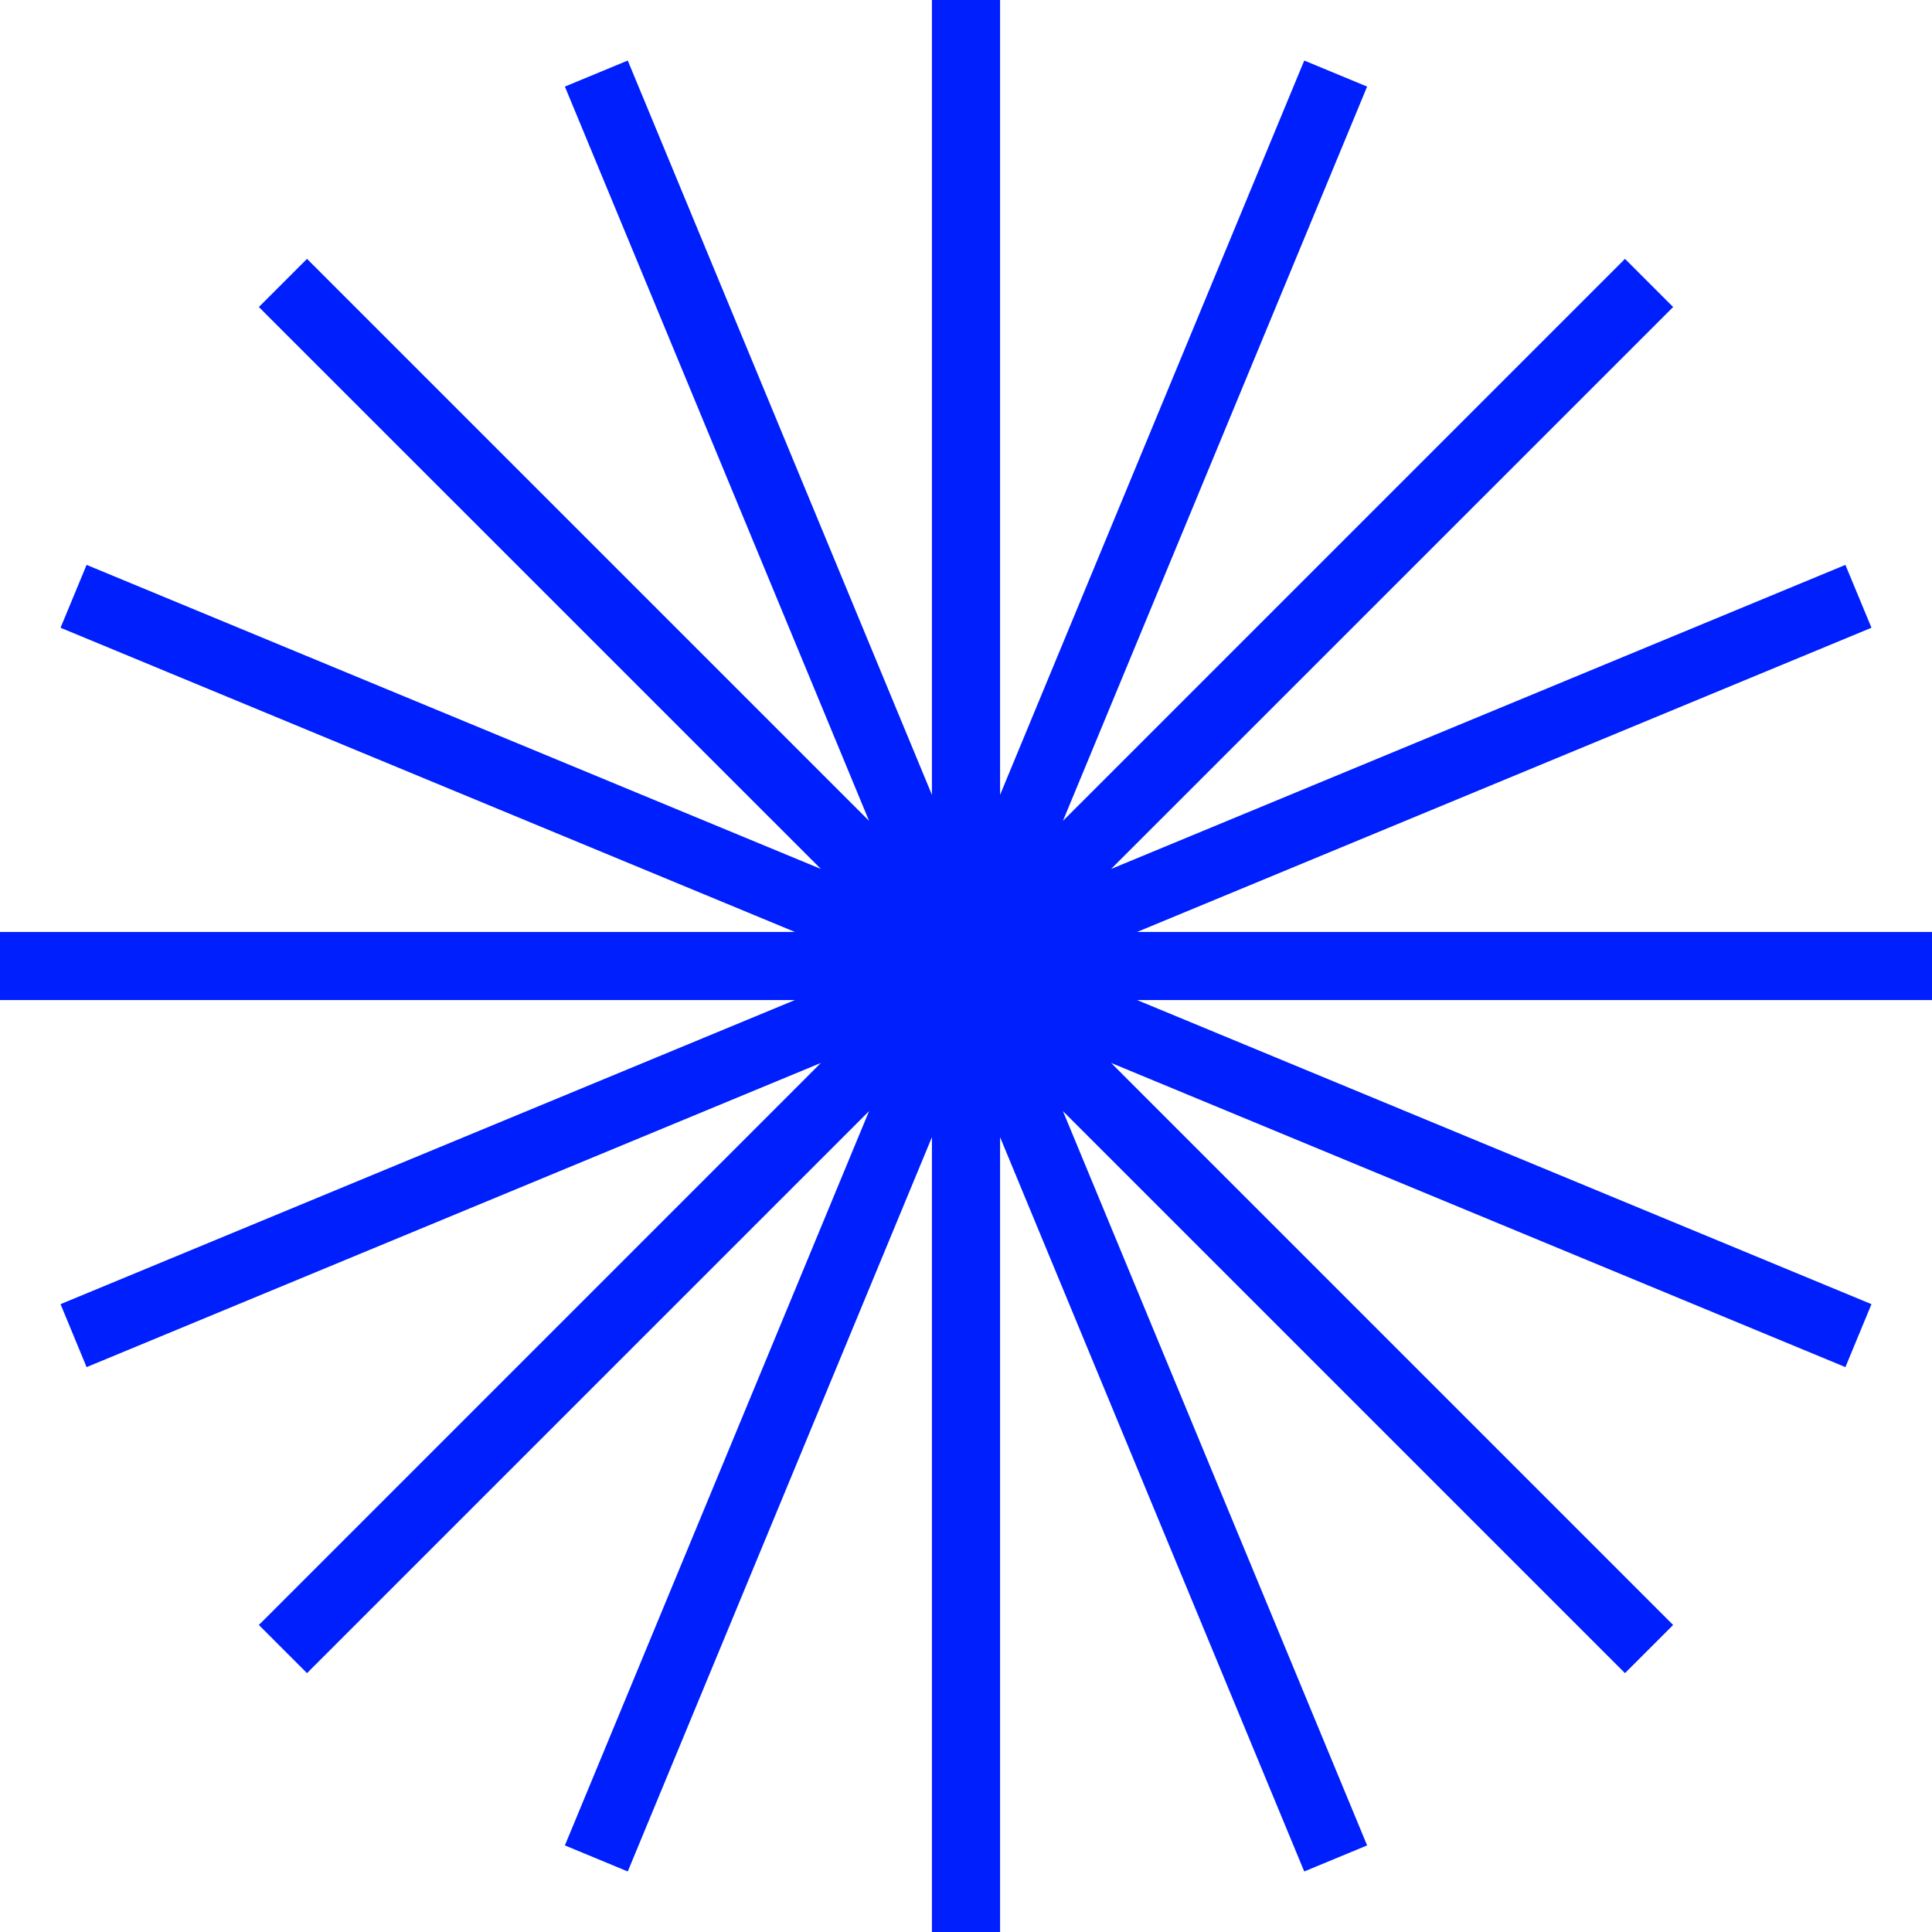 <svg width="105" height="105" viewBox="0 0 105 105" fill="none" xmlns="http://www.w3.org/2000/svg">
<path d="M50.648 0V43.198L34.117 3.29L30.7 4.706L47.232 44.614L16.686 14.069L14.069 16.686L44.614 47.226L4.706 30.7L3.29 34.117L43.198 50.648H0V54.352H43.198L3.29 70.878L4.706 74.3L44.614 57.768L14.069 88.314L16.686 90.931L47.232 60.386L30.7 100.294L34.117 101.71L50.648 61.802V105H54.352V61.802L70.883 101.71L74.3 100.294L57.768 60.386L88.314 90.931L90.931 88.314L60.386 57.768L100.294 74.3L101.71 70.878L61.802 54.352H105V50.648H61.802L101.71 34.117L100.294 30.7L60.386 47.226L90.931 16.686L88.314 14.069L57.768 44.614L74.3 4.706L70.883 3.29L54.352 43.198V0H50.648Z" fill="#001FFD"/>
</svg>
